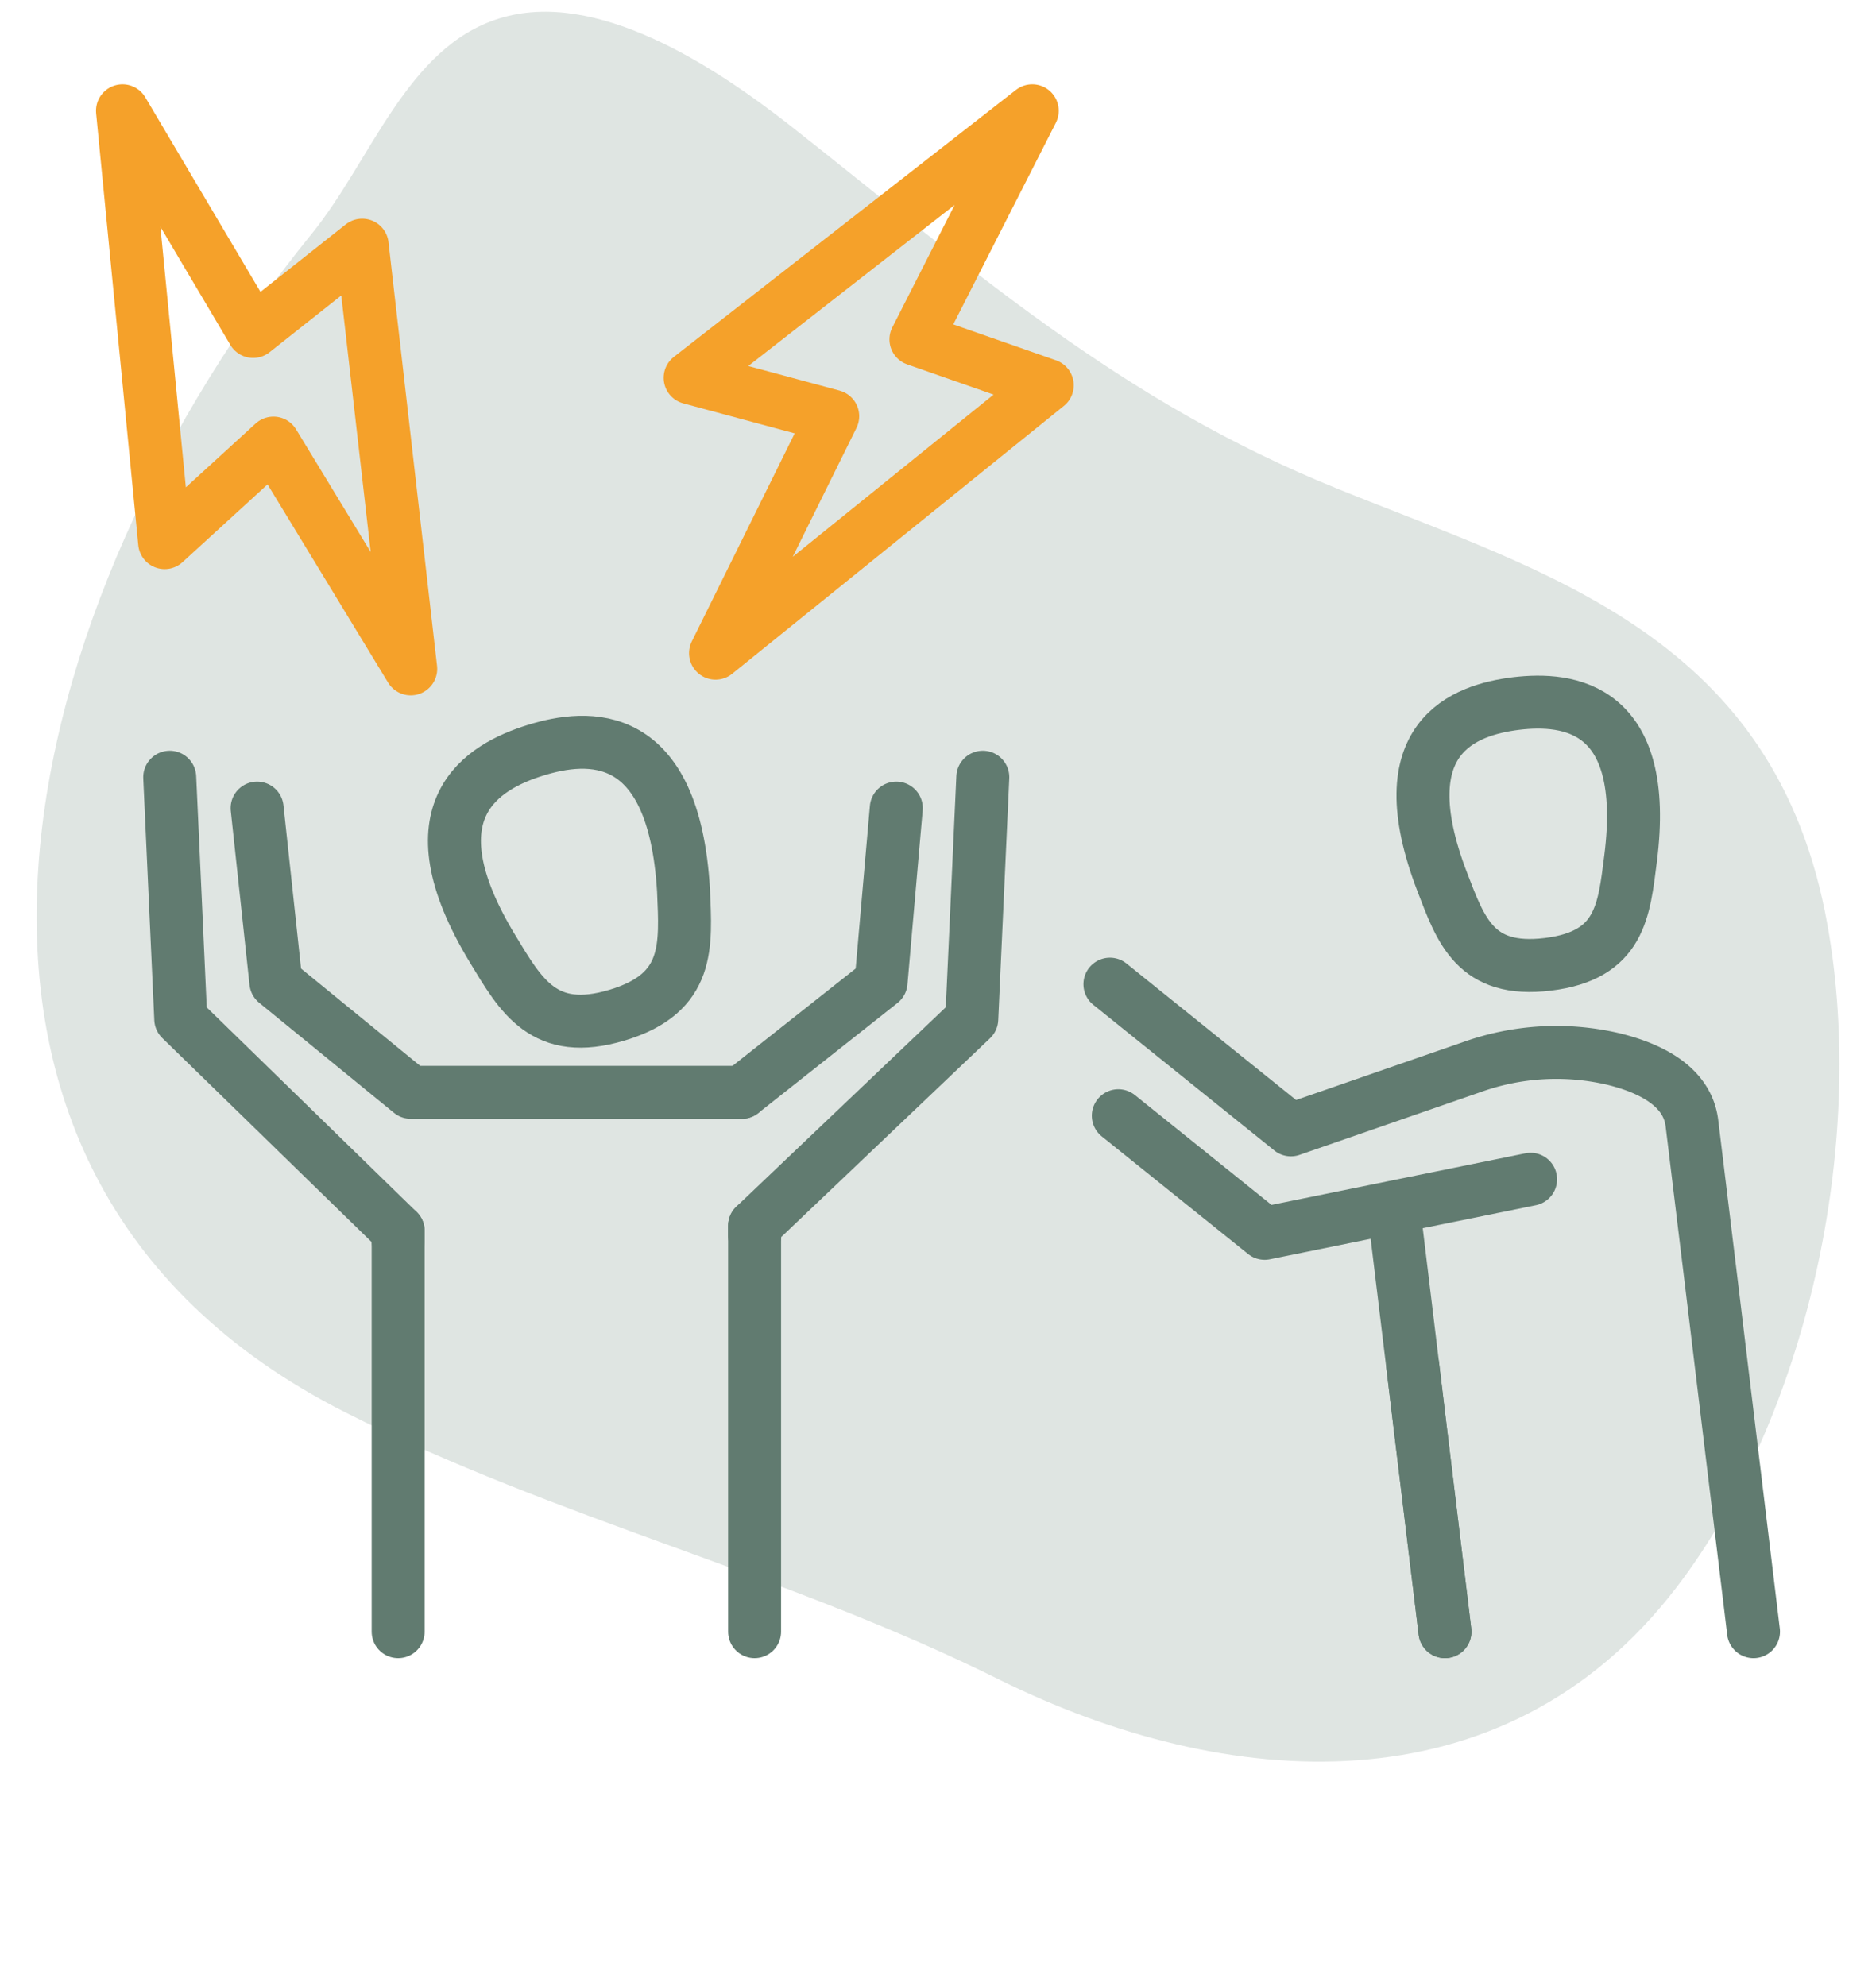 <svg xmlns="http://www.w3.org/2000/svg" width="85" height="90" viewBox="0 0 85 90"><g opacity="0.2"><path d="M14.12,10.6C.79,27-6.08,53,15.64,64c9.59,4.85,20,7.31,29.69,12.14,10.11,5,22.77,6.09,30.65-4.23,5.87-7.69,8.61-20,6.82-30C80.47,28.82,70.12,26,60.63,22.16c-9.91-4-16.51-9.92-24.89-16.52C32.35,3,27-.54,22.61.84,18.43,2.14,16.83,7.26,14.12,10.6Z" fill="#617b70"/></g><line x1="34.19" y1="73.94" x2="34.19" y2="55.55" fill="none" stroke="#617b70" stroke-linecap="round" stroke-linejoin="round" stroke-width="2.4"/><line x1="18.04" y1="73.94" x2="18.04" y2="55.78" fill="none" stroke="#617b70" stroke-linecap="round" stroke-linejoin="round" stroke-width="2.4"/><path d="M24.26,34c-2.38.74-5.77,2.68-1.94,9,1.29,2.13,2.33,4,5.65,3s3.1-3.16,3-5.65C30.53,32.94,26.64,33.26,24.26,34Z" fill="none" stroke="#617b70" stroke-linecap="round" stroke-linejoin="round" stroke-width="2.4"/><polyline points="40.61 36.62 39.92 44.51 33.61 49.5 33.61 49.5" fill="none" stroke="#617b70" stroke-linecap="round" stroke-linejoin="round" stroke-width="2.4"/><polyline points="44.53 35.22 44.03 46.18 34.19 55.55 34.19 56" fill="none" stroke="#617b70" stroke-linecap="round" stroke-linejoin="round" stroke-width="2.4"/><polyline points="7.69 35.22 8.19 46.18 18.04 55.78 18.04 56.23" fill="none" stroke="#617b70" stroke-linecap="round" stroke-linejoin="round" stroke-width="2.4"/><polyline points="33.61 49.5 18.61 49.5 12.5 44.51 11.65 36.62" fill="none" stroke="#617b70" stroke-linecap="round" stroke-linejoin="round" stroke-width="2.4"/><polygon points="46.77 5.02 31.27 17.12 37.73 18.86 32.42 29.6 47.45 17.46 41.5 15.38 46.77 5.02" fill="none" stroke="#f5a12a" stroke-linecap="round" stroke-linejoin="round" stroke-width="2.4"/><polygon points="5.55 5.02 7.46 24.59 12.39 20.08 18.61 30.31 16.41 11.11 11.47 15.02 5.55 5.02" fill="none" stroke="#f5a12a" stroke-linecap="round" stroke-linejoin="round" stroke-width="2.4"/><line x1="63.17" y1="54.96" x2="65.47" y2="73.94" fill="none" stroke="#617b70" stroke-linecap="round" stroke-linejoin="round" stroke-width="2.4"/><polyline points="64.01 61.89 64.32 64.47 65.47 73.94" fill="none" stroke="#617b70" stroke-linecap="round" stroke-linejoin="round" stroke-width="2.4"/><polyline points="50.67 50.56 57.3 55.89 69.35 53.44 69.35 53.44" fill="none" stroke="#617b70" stroke-linecap="round" stroke-linejoin="round" stroke-width="2.4"/><path d="M79.45,73.94l-1.9-15.73-.89-7.31c-.2-1.65-1.84-2.49-3.56-2.91a11.34,11.34,0,0,0-6.42.37L58.49,51.2l-8.2-6.6" fill="none" stroke="#617b70" stroke-linecap="round" stroke-linejoin="round" stroke-width="2.4"/><path d="M68.7,31.88c-2.36.29-5.87,1.52-3.36,8.07.85,2.21,1.5,4.15,4.79,3.75s3.45-2.43,3.75-4.79C74.76,32,71.06,31.6,68.7,31.88Z" fill="none" stroke="#617b70" stroke-linecap="round" stroke-linejoin="round" stroke-width="2.4"/></svg>
